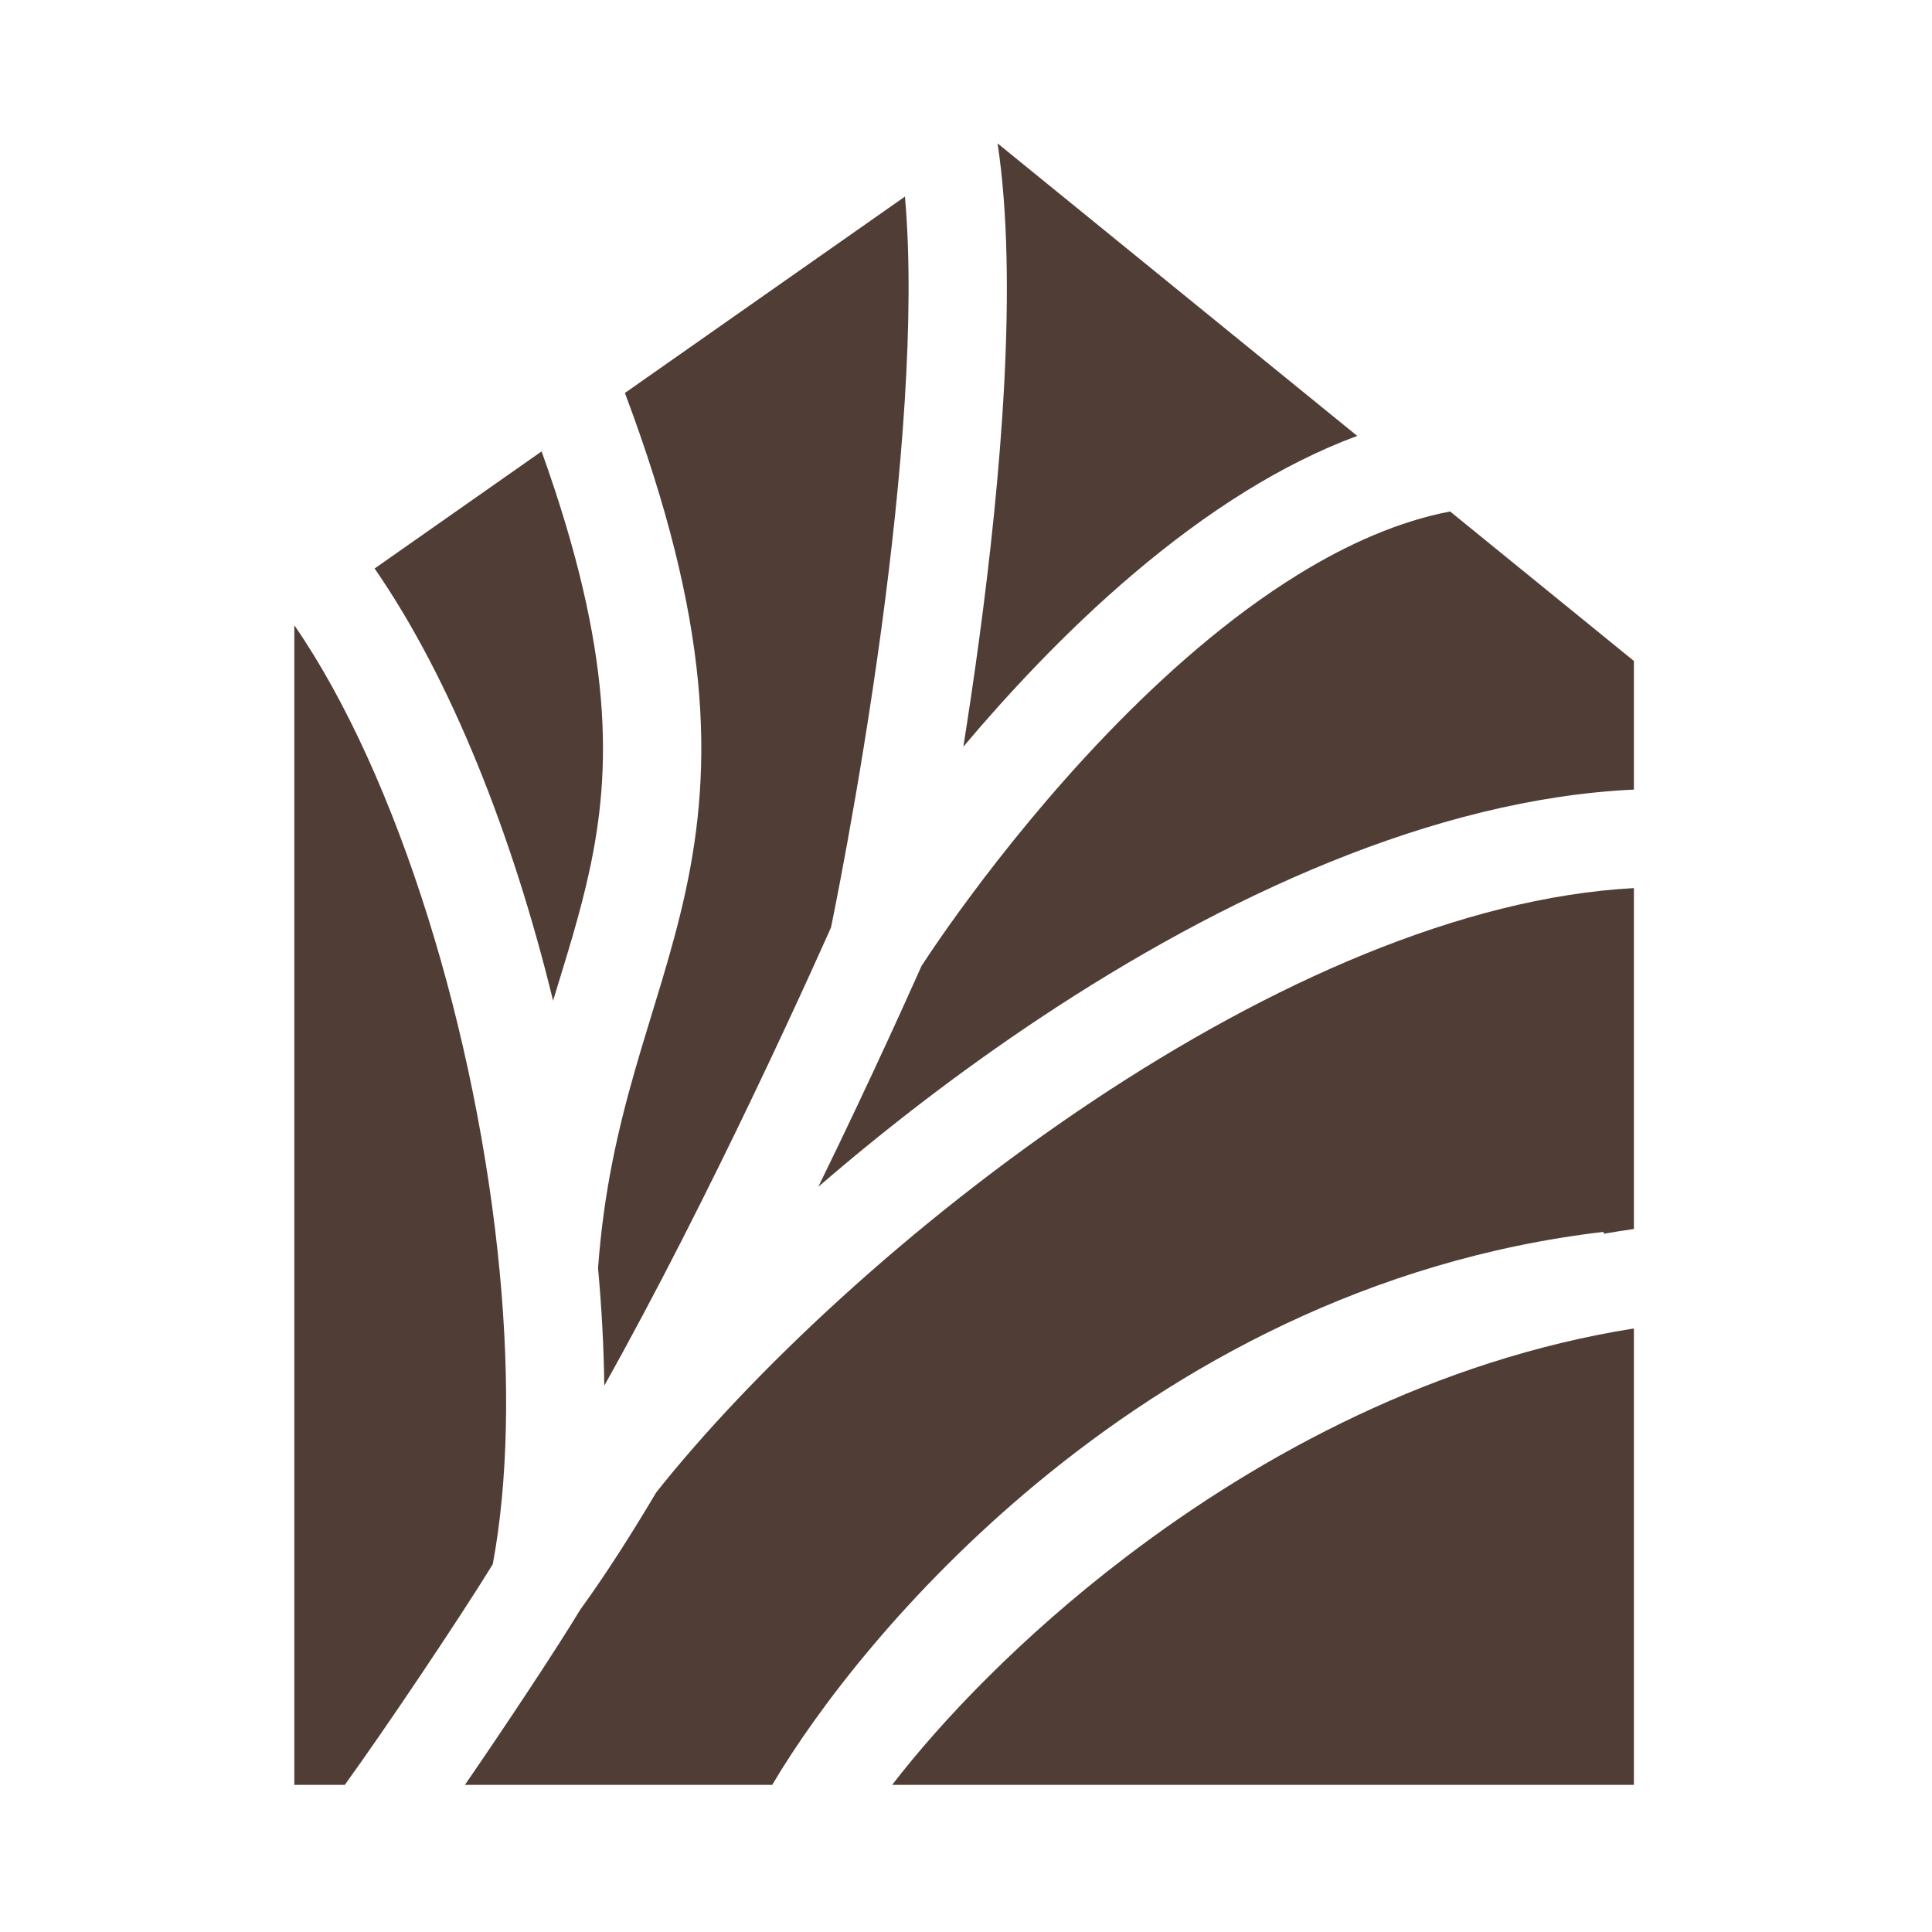 <svg width="512" height="512" viewBox="0 0 512 512" fill="none" xmlns="http://www.w3.org/2000/svg">
<path d="M78 165.697C105.594 205.73 126.529 274.324 132.451 337.361C135.146 366.049 134.647 392.814 130.587 414.545C121.978 428.573 101.957 458.395 91.377 473H78V165.697Z" fill="#503E36"/>
<path d="M433 325.692C430.326 326.075 427.665 326.496 425.024 326.956L424.965 326.456C362.669 333.787 312.076 362.149 274.666 393.163C240.416 421.558 216.698 452.598 204.653 473H123.215C134.346 456.825 147.591 436.811 153.796 426.537C160.338 417.54 167.139 406.904 173.903 395.512C198.598 364.351 241.017 324.098 289.843 291.63C336.475 260.622 387.288 237.827 433 235.354V325.692Z" fill="#503E36"/>
<path d="M433 473H236.439C249.532 455.991 270.646 433.771 298.205 412.75C334.456 385.098 380.779 360.349 433 352.053V473Z" fill="#503E36"/>
<path d="M239.82 52.097C242.645 83.811 238.879 127.34 233.634 166.174C230.614 188.532 227.187 208.797 224.515 223.475C223.18 230.809 222.036 236.739 221.227 240.824C220.822 242.866 220.503 244.447 220.285 245.511C220.267 245.601 220.248 245.687 220.231 245.769C219.976 246.343 219.637 247.11 219.213 248.057C218.185 250.356 216.677 253.715 214.757 257.925C210.918 266.348 205.444 278.177 198.918 291.786C187.968 314.62 174.137 342.267 160.144 367.199C160.015 357.041 159.452 346.618 158.49 336.085C159.978 315.589 163.859 299.016 168.292 283.573C172.666 268.342 178.162 252.477 181.683 236.204C188.911 202.791 188.612 165.364 165.605 104.141L239.82 52.097Z" fill="#503E36"/>
<path d="M433 175.16V209.251C379.994 211.709 323.945 237.657 275.423 269.922C254.558 283.796 234.773 299.045 216.863 314.516C218.781 310.585 220.638 306.759 222.409 303.064C229.024 289.272 234.567 277.285 238.462 268.741C240.409 264.469 241.946 261.055 242.997 258.704L244.203 256C244.3 255.85 244.411 255.679 244.537 255.487C245.115 254.604 245.987 253.283 247.138 251.589C249.442 248.2 252.848 243.321 257.205 237.451C265.936 225.687 278.405 210.054 293.387 194.473C308.41 178.848 325.676 163.579 343.967 152.284C357.405 143.986 370.965 138.101 384.293 135.543L433 175.16Z" fill="#503E36"/>
<path d="M143.529 119.622C162.737 173.122 161.981 204.055 156.219 230.689C153.677 242.436 150.265 253.054 146.573 265.19C135.941 221.561 119.571 180.009 99.275 150.658L143.529 119.622Z" fill="#503E36"/>
<path d="M359.673 115.514C349.44 119.315 339.597 124.347 330.284 130.098C309.493 142.937 290.525 159.845 274.609 176.398C267.602 183.686 261.129 190.963 255.296 197.881C256.692 189.079 258.115 179.579 259.453 169.668C265.23 126.899 269.869 74.489 264.37 38L359.673 115.514Z" fill="#503E36"/>
</svg>
